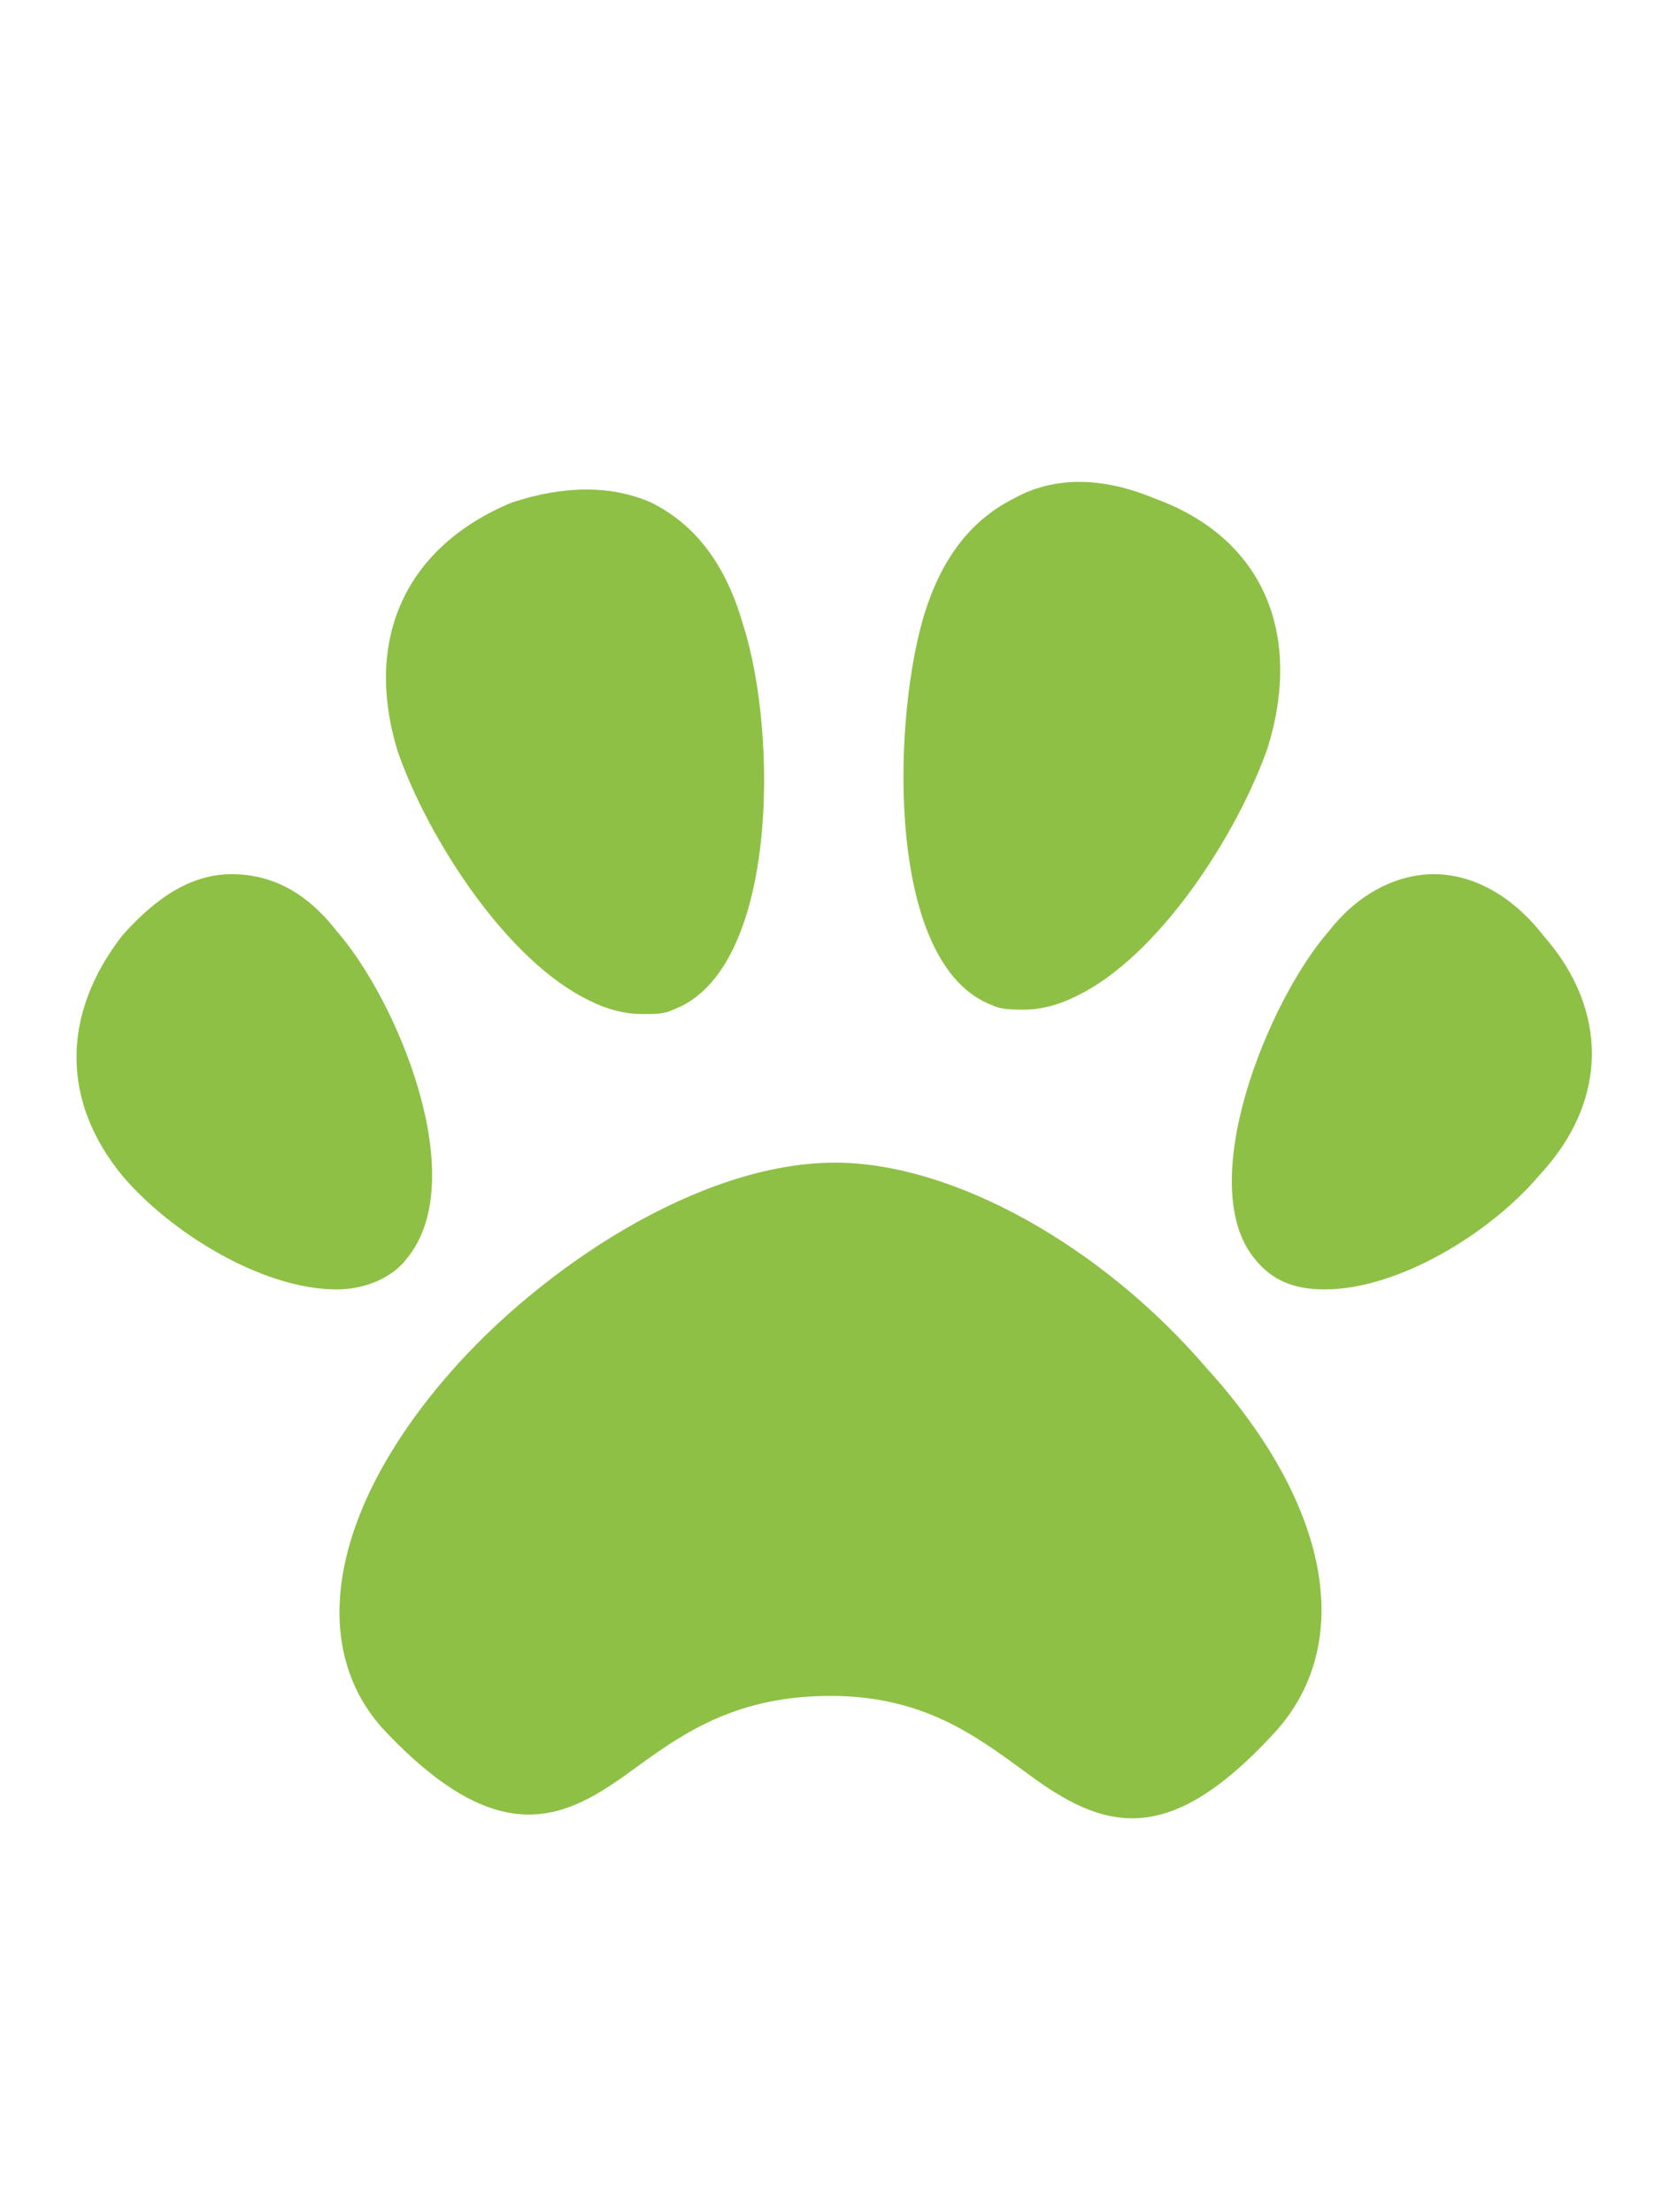 <?xml version="1.0" encoding="utf-8"?>
<!-- Generator: Adobe Illustrator 16.0.0, SVG Export Plug-In . SVG Version: 6.00 Build 0)  -->
<!DOCTYPE svg PUBLIC "-//W3C//DTD SVG 1.1//EN" "http://www.w3.org/Graphics/SVG/1.1/DTD/svg11.dtd">
<svg version="1.1" id="Capa_1" xmlns="http://www.w3.org/2000/svg" xmlns:xlink="http://www.w3.org/1999/xlink" x="0px" y="0px"
	 width="38.2px" height="50.6px" viewBox="0 0 38.2 50.6" enable-background="new 0 0 38.2 50.6" xml:space="preserve">
<g>
	<g>
		<path fill="#8EC046" d="M19.1,26.6c-3.1,0-6.7,2.4-8.8,4.8c-2.8,3.2-3.3,6.4-1.4,8.3c2.7,2.8,4.2,1.8,5.7,0.7
			c1.1-0.8,2.3-1.6,4.4-1.6c2.1,0,3.3,0.9,4.4,1.7c0.8,0.6,1.6,1.1,2.5,1.1c0.9,0,1.9-0.5,3.2-1.9c1.9-2,1.4-5.2-1.5-8.4
			C25.2,28.5,21.8,26.6,19.1,26.6z"/>
	</g>
	<g>
		<path fill="#8EC046" d="M13.5,22.9c0.4,0.2,0.8,0.3,1.2,0.3c0.3,0,0.5,0,0.7-0.1c2.4-0.9,2.4-6.3,1.6-8.8v0
			c-0.4-1.4-1.1-2.3-2.1-2.8c-0.9-0.4-2-0.4-3.2,0c-2.4,1-3.4,3.1-2.6,5.7C9.8,19.2,11.6,22,13.5,22.9z"/>
	</g>
	<g>
		<path fill="#8EC046" d="M22.7,23c0.2,0.1,0.5,0.1,0.7,0.1c0.4,0,0.8-0.1,1.2-0.3c1.9-0.9,3.7-3.7,4.4-5.7c0.8-2.6-0.1-4.8-2.6-5.7
			c-1.2-0.5-2.3-0.5-3.2,0c-1,0.5-1.7,1.4-2.1,2.8v0C20.4,16.7,20.3,22.1,22.7,23z"/>
	</g>
	<g>
		<path fill="#8EC046" d="M35.3,21.4c-0.7-0.9-1.6-1.4-2.5-1.4c-0.8,0-1.7,0.4-2.4,1.3c-1.4,1.6-3.1,5.8-1.7,7.5
			c0.4,0.5,0.9,0.7,1.6,0.7c0,0,0,0,0,0c1.7,0,3.8-1.3,4.9-2.6C36.8,25.2,36.8,23.1,35.3,21.4z"/>
	</g>
	<g>
		<path fill="#8EC046" d="M7.7,21.3C7,20.4,6.2,20,5.3,20c0,0,0,0,0,0c-0.9,0-1.7,0.5-2.5,1.4c-1.4,1.8-1.4,3.8,0,5.5
			c1.1,1.3,3.2,2.6,4.9,2.6c0,0,0,0,0,0c0.7,0,1.3-0.3,1.6-0.7C10.8,27,9.1,22.9,7.7,21.3z"/>
	</g>
</g>
</svg>
